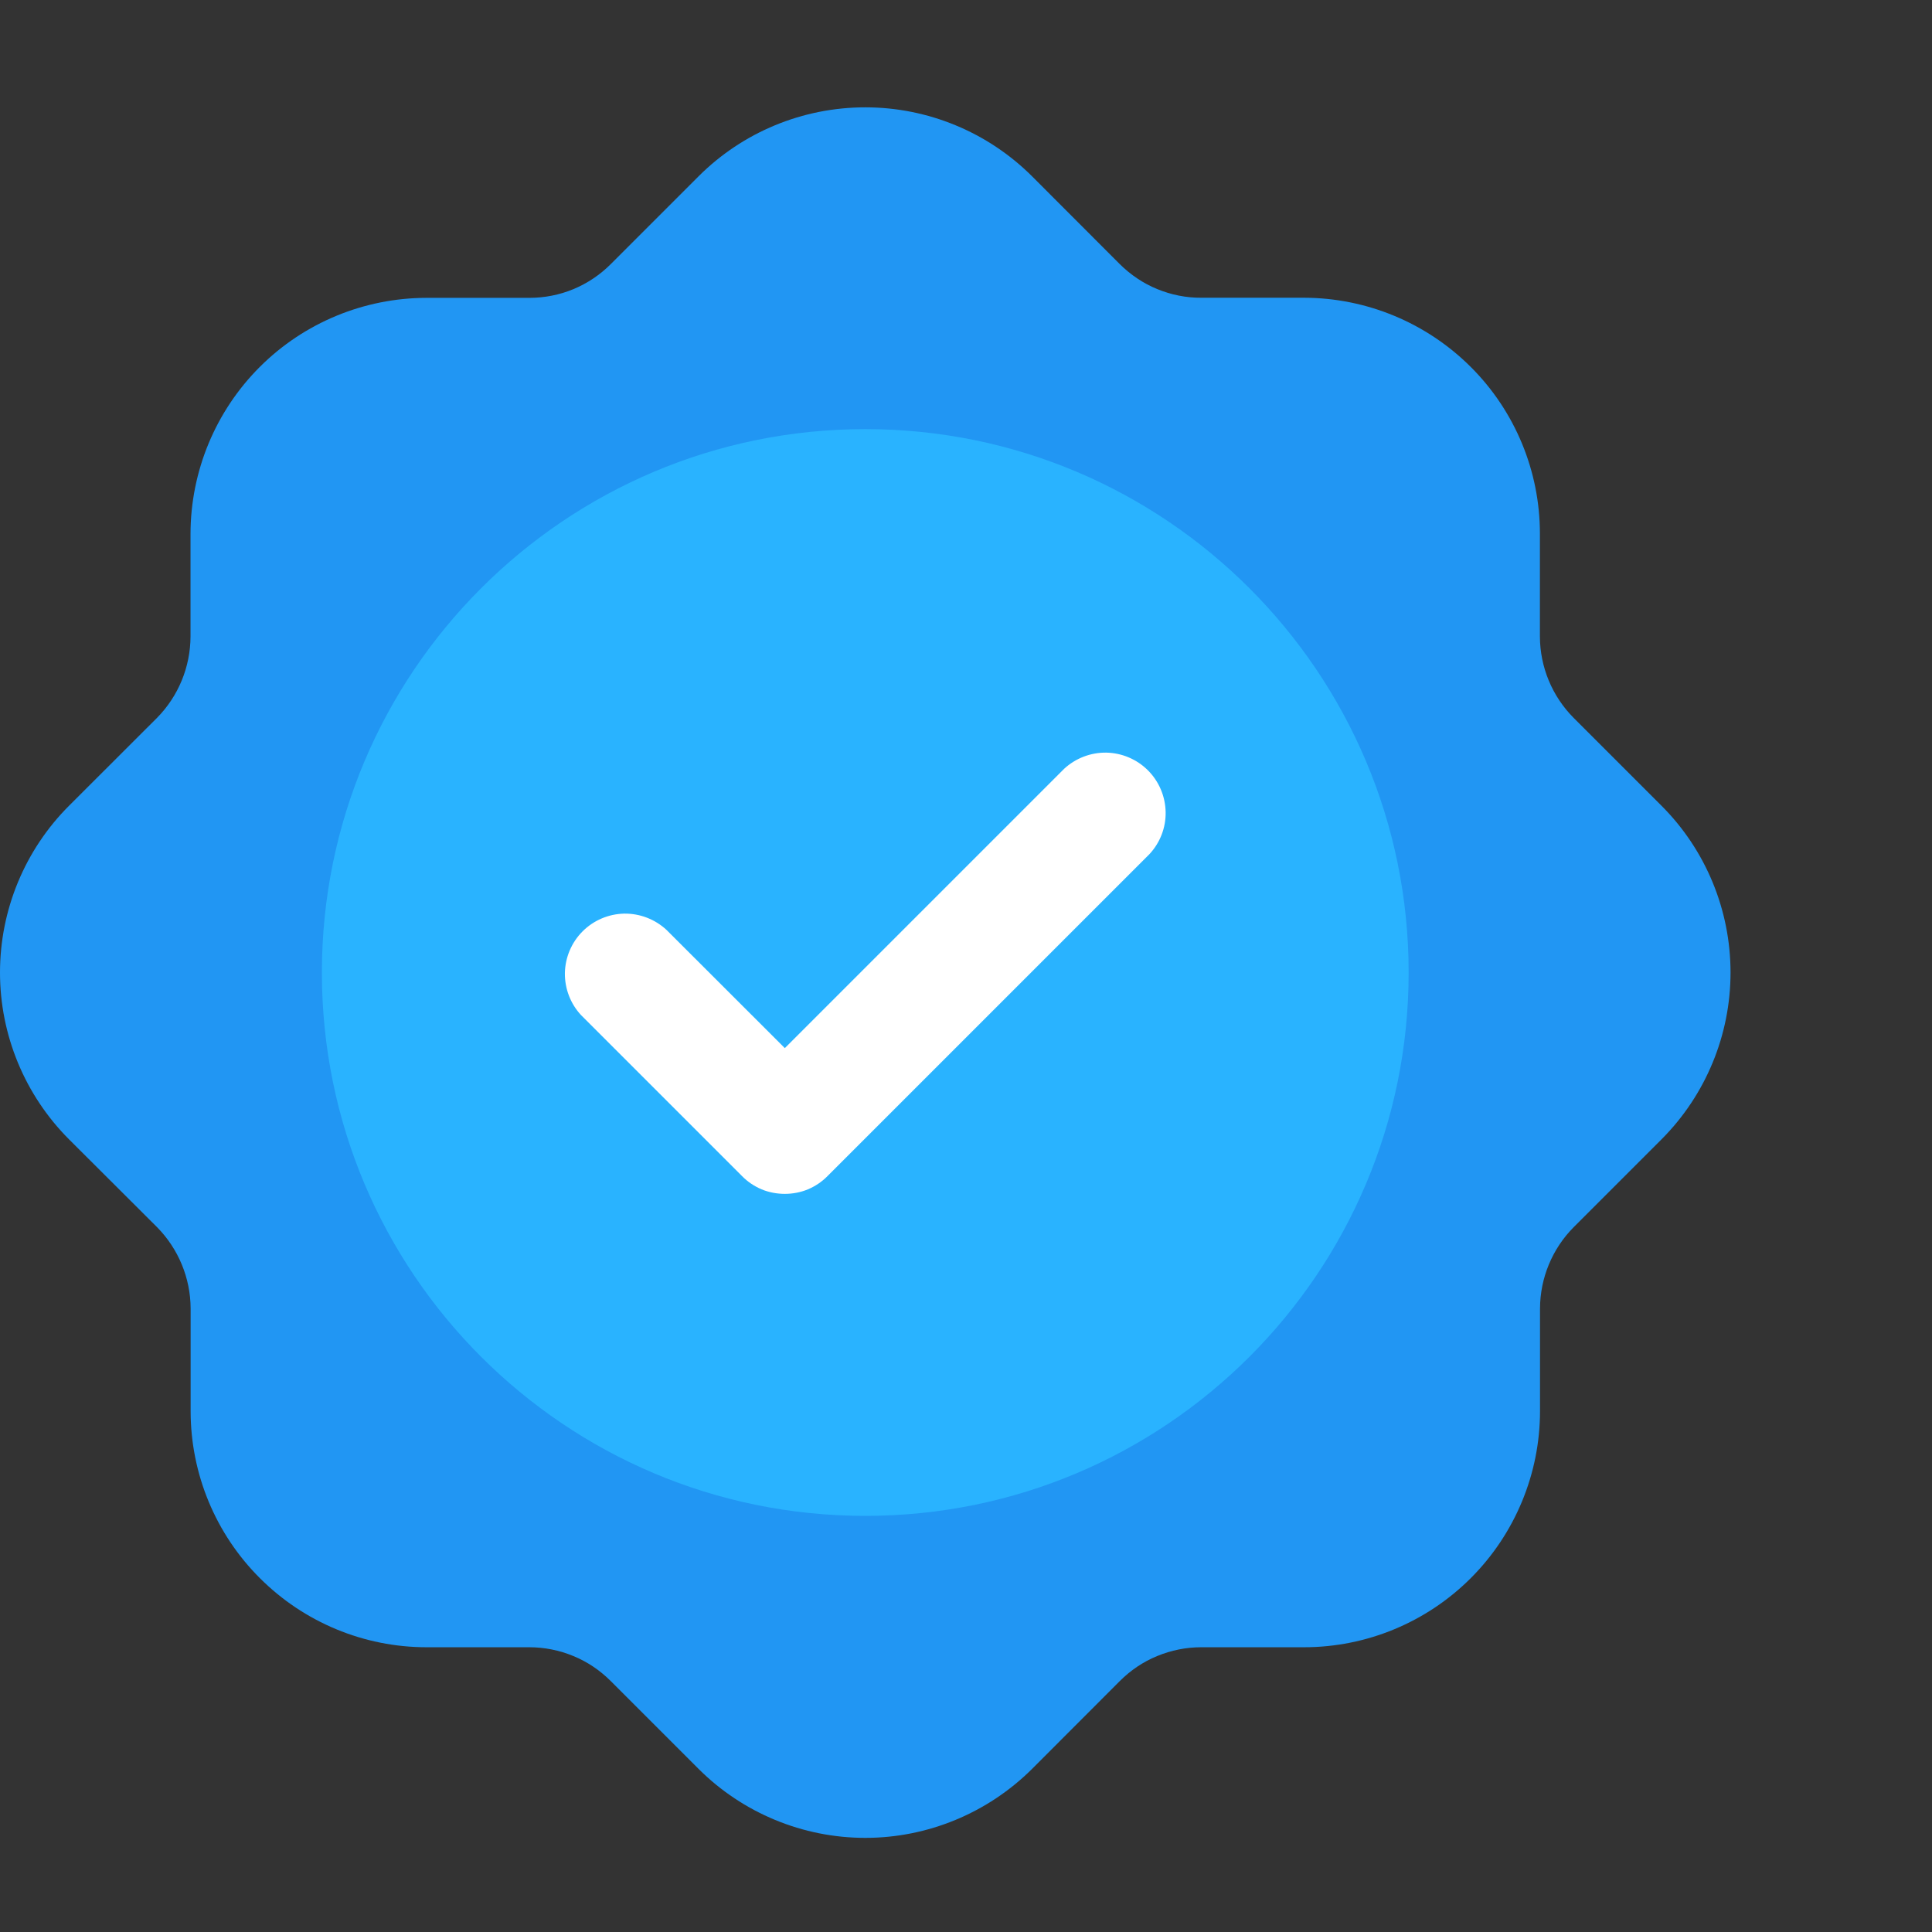 <svg width="18" height="18" viewBox="0 0 18 18" fill="none" xmlns="http://www.w3.org/2000/svg">
<rect x="0" y="0" width="18" height="18" fill="#333333" stroke="none"/>
<g id="verify 1">
<g id="Layer 2">
<path id="Vector" d="M14.662 6.689C14.461 6.487 14.348 6.215 14.347 5.93V4.972C14.347 4.389 14.115 3.83 13.703 3.419C13.29 3.007 12.732 2.775 12.149 2.774H11.192C11.051 2.775 10.912 2.747 10.781 2.693C10.651 2.64 10.533 2.56 10.433 2.461L9.616 1.643C9.203 1.231 8.644 1 8.062 1C7.479 1 6.92 1.231 6.508 1.643L5.69 2.461C5.59 2.561 5.472 2.64 5.342 2.694C5.212 2.748 5.072 2.775 4.931 2.775H3.973C3.391 2.776 2.832 3.007 2.42 3.419C2.008 3.831 1.776 4.39 1.775 4.973V5.93C1.774 6.214 1.662 6.487 1.462 6.689L0.643 7.507C0.231 7.919 0 8.478 0 9.061C0 9.643 0.231 10.202 0.643 10.615L1.462 11.432C1.662 11.634 1.775 11.907 1.776 12.191V13.15C1.777 13.732 2.008 14.291 2.421 14.703C2.833 15.115 3.391 15.347 3.974 15.347H4.931C5.072 15.347 5.212 15.375 5.342 15.429C5.472 15.482 5.59 15.562 5.69 15.662L6.508 16.48C6.92 16.891 7.479 17.123 8.062 17.123C8.644 17.123 9.203 16.891 9.616 16.48L10.433 15.662C10.533 15.562 10.651 15.482 10.781 15.429C10.911 15.375 11.051 15.347 11.192 15.347H12.15C12.732 15.347 13.291 15.115 13.703 14.703C14.115 14.291 14.347 13.732 14.348 13.15V12.191C14.349 11.907 14.462 11.634 14.662 11.433L15.48 10.615C15.892 10.202 16.123 9.643 16.123 9.061C16.123 8.478 15.892 7.919 15.48 7.507L14.662 6.689Z" fill="#2196F3"/>
<path id="Vector_2" d="M8.062 14.123C10.857 14.123 13.124 11.857 13.124 9.061C13.124 6.265 10.857 3.998 8.062 3.998C5.266 3.998 2.999 6.265 2.999 9.061C2.999 11.857 5.266 14.123 8.062 14.123Z" fill="#29B3FF"/>
<path id="Vector_3" d="M7.312 11.123C7.238 11.123 7.164 11.109 7.096 11.081C7.028 11.052 6.966 11.011 6.914 10.958L5.414 9.458C5.315 9.352 5.261 9.211 5.263 9.065C5.266 8.919 5.325 8.78 5.428 8.677C5.531 8.574 5.67 8.515 5.816 8.512C5.961 8.51 6.102 8.564 6.209 8.663L7.312 9.765L9.914 7.163C10.021 7.064 10.162 7.01 10.307 7.012C10.453 7.015 10.592 7.074 10.695 7.177C10.798 7.28 10.857 7.419 10.86 7.565C10.863 7.711 10.808 7.852 10.709 7.958L7.709 10.958C7.657 11.011 7.595 11.052 7.527 11.081C7.459 11.109 7.385 11.123 7.312 11.123Z" fill="white"/>
</g>
</g>
</svg>
